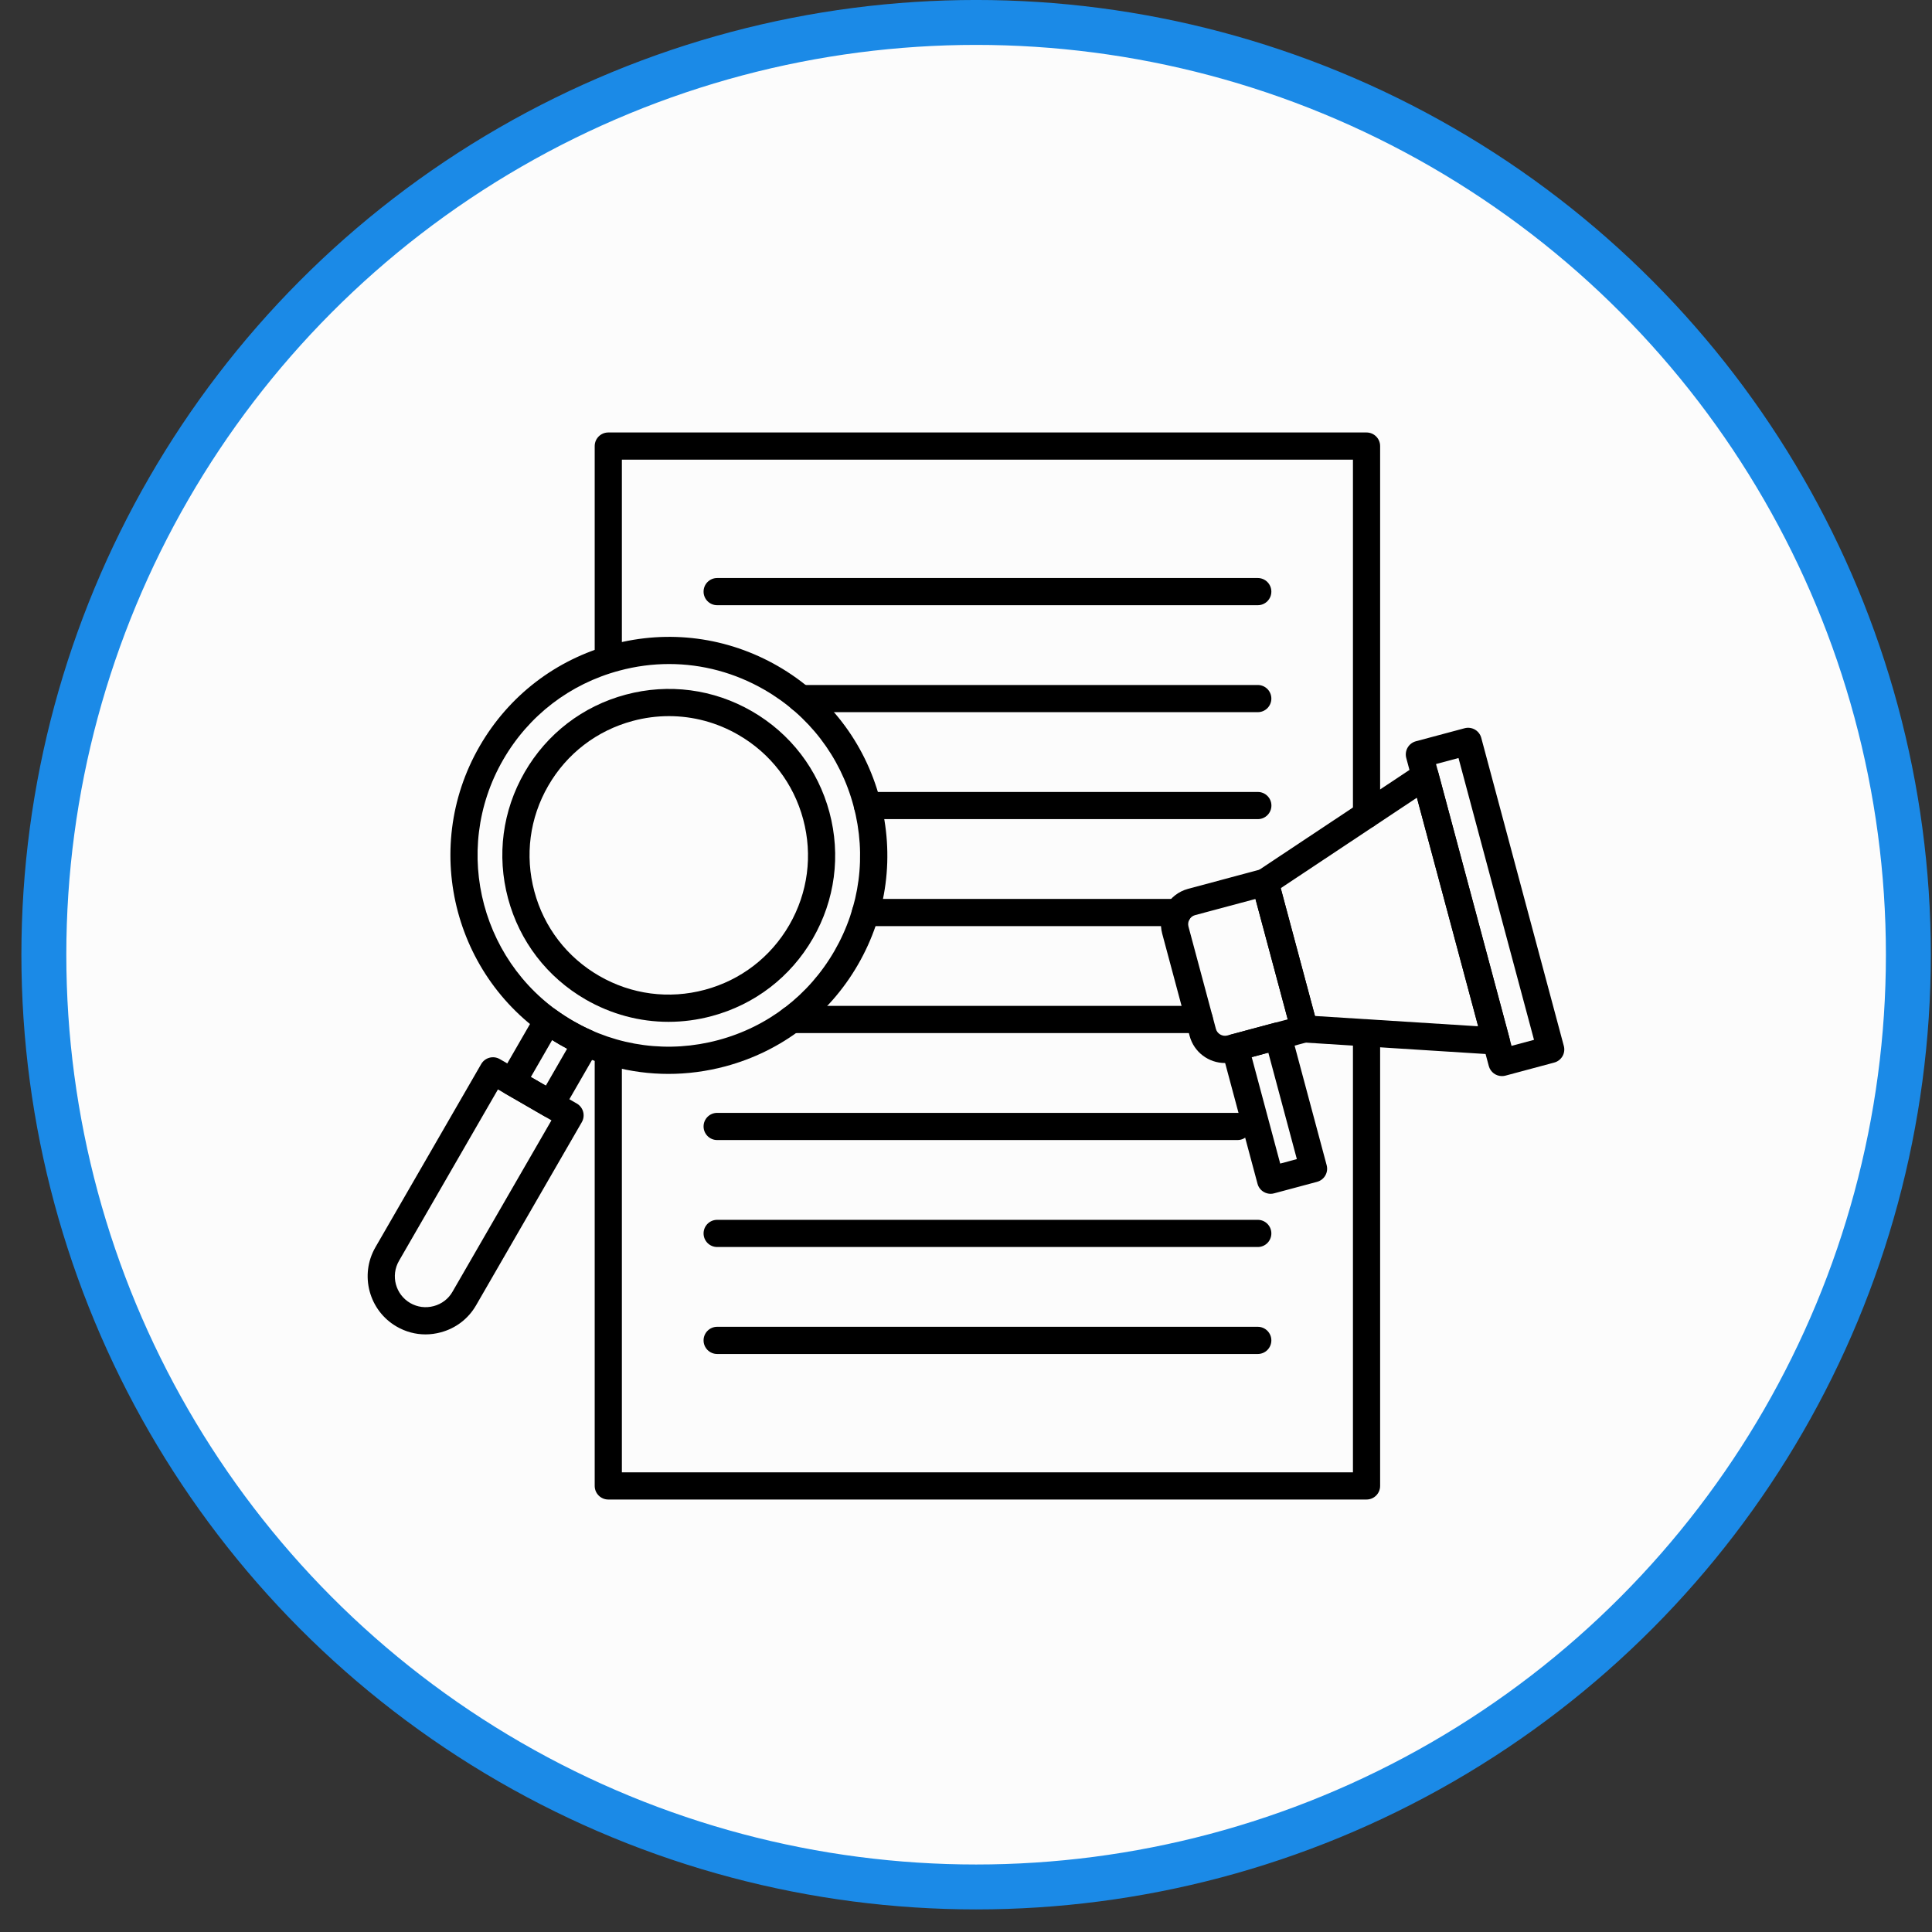 <svg xmlns="http://www.w3.org/2000/svg" width="60" height="60" viewBox="0 0 60 60" fill="none"><rect x="0" y="0" width="60" height="60" fill="#333333" stroke="none"/><circle cx="30.314" cy="29.649" r="28.952" fill="#FCFCFC" stroke="#1B8AE7" stroke-width="1.395"></circle><path d="M42.439 46.569H18.891C18.658 46.569 18.469 46.38 18.469 46.147V32.726C18.469 32.493 18.658 32.304 18.891 32.304C19.124 32.304 19.313 32.493 19.313 32.726V45.724H42.017V32.113C42.017 31.88 42.206 31.691 42.439 31.691C42.672 31.691 42.861 31.88 42.861 32.113V46.147C42.861 46.38 42.672 46.569 42.439 46.569Z" fill="black"></path><path d="M42.439 25.727C42.206 25.727 42.017 25.538 42.017 25.305V14.276H19.313V20.403C19.313 20.636 19.124 20.826 18.891 20.826C18.658 20.826 18.469 20.638 18.469 20.405V13.853C18.469 13.62 18.658 13.431 18.891 13.431H42.439C42.672 13.431 42.861 13.62 42.861 13.853V25.304C42.861 25.538 42.672 25.727 42.439 25.727Z" fill="black"></path><path d="M38.041 33.013C37.54 33.013 37.08 32.679 36.945 32.172L36.093 28.994C35.931 28.39 36.292 27.767 36.896 27.604L39.179 26.992C39.405 26.932 39.636 27.066 39.696 27.291L40.916 31.845C40.976 32.071 40.843 32.302 40.617 32.362L38.334 32.974C38.236 33 38.138 33.013 38.041 33.013ZM38.99 27.918L37.114 28.42C36.96 28.462 36.868 28.621 36.909 28.776L37.761 31.953C37.801 32.105 37.964 32.199 38.116 32.158L39.992 31.656L38.99 27.918Z" fill="black"></path><path d="M46.466 32.753C46.458 32.753 46.448 32.753 46.439 32.752L40.481 32.375C40.301 32.364 40.147 32.239 40.1 32.063L38.88 27.509C38.833 27.334 38.902 27.148 39.053 27.048L44.025 23.743C44.138 23.668 44.281 23.651 44.408 23.7C44.536 23.748 44.632 23.854 44.666 23.985L46.873 32.22C46.908 32.351 46.878 32.492 46.792 32.597C46.713 32.696 46.593 32.753 46.466 32.753ZM40.838 31.552L45.906 31.872L44.004 24.772L39.775 27.583L40.838 31.552Z" fill="black"></path><path d="M46.644 33.419C46.457 33.419 46.287 33.295 46.236 33.106L43.672 23.538C43.644 23.43 43.659 23.314 43.715 23.218C43.77 23.122 43.863 23.05 43.971 23.021L45.485 22.616C45.711 22.556 45.942 22.69 46.002 22.915L48.566 32.483C48.595 32.591 48.58 32.706 48.524 32.803C48.468 32.899 48.375 32.971 48.267 32.999L46.753 33.405C46.717 33.414 46.679 33.419 46.644 33.419ZM44.597 23.728L46.942 32.48L47.64 32.293L45.295 23.541L44.597 23.728Z" fill="black"></path><path d="M39.46 37.075C39.387 37.075 39.314 37.055 39.249 37.018C39.152 36.962 39.081 36.87 39.053 36.761L37.948 32.64C37.888 32.414 38.021 32.183 38.247 32.123L39.579 31.766C39.688 31.737 39.803 31.752 39.899 31.808C39.996 31.864 40.068 31.957 40.096 32.065L41.201 36.187C41.261 36.412 41.127 36.643 40.902 36.703L39.569 37.06C39.533 37.07 39.497 37.075 39.46 37.075ZM38.873 32.83L39.758 36.136L40.275 35.997L39.389 32.691L38.873 32.83Z" fill="black"></path><path d="M39.062 18.795H22.272C22.039 18.795 21.85 18.606 21.85 18.373C21.85 18.14 22.039 17.951 22.272 17.951H39.061C39.294 17.951 39.483 18.14 39.483 18.373C39.483 18.606 39.295 18.795 39.062 18.795Z" fill="black"></path><path d="M39.062 22.117H24.864C24.631 22.117 24.441 21.928 24.441 21.695C24.441 21.462 24.631 21.273 24.864 21.273H39.061C39.294 21.273 39.483 21.462 39.483 21.695C39.483 21.928 39.295 22.117 39.062 22.117Z" fill="black"></path><path d="M39.063 25.439H26.94C26.707 25.439 26.518 25.25 26.518 25.017C26.518 24.784 26.707 24.595 26.94 24.595H39.063C39.296 24.595 39.485 24.784 39.485 25.017C39.485 25.25 39.296 25.439 39.063 25.439Z" fill="black"></path><path d="M36.576 28.761H26.88C26.647 28.761 26.457 28.572 26.457 28.339C26.457 28.106 26.645 27.917 26.878 27.917H36.575C36.808 27.917 36.997 28.106 36.997 28.339C36.997 28.572 36.81 28.761 36.576 28.761Z" fill="black"></path><path d="M37.245 32.083H24.579C24.346 32.083 24.156 31.894 24.156 31.661C24.156 31.428 24.345 31.239 24.578 31.239H37.245C37.478 31.239 37.667 31.428 37.667 31.661C37.667 31.894 37.479 32.083 37.245 32.083Z" fill="black"></path><path d="M38.432 35.405H22.272C22.039 35.405 21.85 35.216 21.85 34.983C21.85 34.75 22.039 34.561 22.272 34.561H38.432C38.665 34.561 38.854 34.75 38.854 34.983C38.854 35.216 38.665 35.405 38.432 35.405Z" fill="black"></path><path d="M39.062 38.727H22.272C22.039 38.727 21.85 38.538 21.85 38.305C21.85 38.072 22.039 37.883 22.272 37.883H39.061C39.294 37.883 39.483 38.072 39.483 38.305C39.483 38.538 39.295 38.727 39.062 38.727Z" fill="black"></path><path d="M39.062 42.049H22.272C22.039 42.049 21.85 41.86 21.85 41.627C21.85 41.394 22.039 41.205 22.272 41.205H39.061C39.294 41.205 39.483 41.394 39.483 41.627C39.483 41.86 39.295 42.049 39.062 42.049Z" fill="black"></path><path d="M13.216 41.441C12.903 41.441 12.596 41.359 12.32 41.199C11.458 40.702 11.162 39.596 11.659 38.735L14.944 33.045C15.061 32.843 15.319 32.774 15.521 32.891L17.914 34.272C18.116 34.389 18.185 34.647 18.069 34.849L14.784 40.539C14.544 40.955 14.155 41.252 13.688 41.377C13.531 41.419 13.373 41.441 13.216 41.441ZM15.464 33.833L12.391 39.157C12.126 39.616 12.283 40.203 12.742 40.468C12.962 40.595 13.221 40.629 13.47 40.562C13.718 40.496 13.926 40.338 14.052 40.117L17.126 34.793L15.464 33.833Z" fill="black"></path><path d="M17.105 34.715C17.033 34.715 16.961 34.696 16.894 34.658L15.697 33.967C15.6 33.911 15.529 33.819 15.501 33.711C15.472 33.602 15.487 33.487 15.543 33.391L16.643 31.484C16.703 31.38 16.804 31.306 16.922 31.282C17.039 31.257 17.162 31.284 17.258 31.355C17.433 31.482 17.614 31.601 17.799 31.707C17.983 31.814 18.177 31.913 18.376 32C18.486 32.048 18.569 32.141 18.606 32.255C18.644 32.369 18.631 32.493 18.571 32.597L17.471 34.504C17.393 34.639 17.251 34.715 17.105 34.715ZM16.486 33.447L16.951 33.716L17.613 32.568C17.534 32.526 17.455 32.483 17.378 32.438C17.301 32.393 17.224 32.347 17.148 32.299L16.486 33.447Z" fill="black"></path><path d="M20.759 33.351C19.583 33.351 18.423 33.043 17.379 32.439C14.139 30.568 13.025 26.412 14.896 23.173C15.802 21.604 17.265 20.482 19.015 20.012C20.766 19.543 22.593 19.784 24.163 20.689C25.732 21.595 26.855 23.058 27.324 24.808C27.792 26.559 27.552 28.386 26.646 29.956C25.741 31.526 24.278 32.647 22.527 33.117C21.941 33.273 21.348 33.351 20.759 33.351ZM20.779 20.622C20.263 20.622 19.744 20.69 19.232 20.828C17.7 21.238 16.419 22.221 15.626 23.595C13.988 26.431 14.963 30.07 17.799 31.707C19.173 32.5 20.773 32.712 22.306 32.301C23.839 31.891 25.119 30.908 25.913 29.534C26.706 28.16 26.917 26.56 26.506 25.027C26.096 23.494 25.113 22.214 23.739 21.421C22.824 20.893 21.809 20.622 20.779 20.622Z" fill="black"></path><path d="M20.761 31.734C19.866 31.734 18.982 31.499 18.185 31.039C16.991 30.349 16.135 29.234 15.778 27.902C15.421 26.569 15.604 25.176 16.294 23.981C16.984 22.786 18.098 21.93 19.431 21.573C20.764 21.216 22.157 21.399 23.352 22.089C24.547 22.779 25.402 23.894 25.759 25.226C26.116 26.56 25.933 27.952 25.243 29.147C24.553 30.342 23.439 31.198 22.106 31.555C21.661 31.675 21.209 31.734 20.761 31.734ZM20.776 22.24C20.4 22.24 20.023 22.289 19.651 22.389C18.535 22.688 17.603 23.403 17.026 24.403C16.448 25.403 16.296 26.568 16.595 27.683C16.893 28.798 17.609 29.73 18.608 30.307C19.608 30.885 20.774 31.038 21.888 30.739C23.004 30.44 23.935 29.725 24.513 28.725C25.09 27.725 25.243 26.561 24.944 25.445C24.645 24.33 23.93 23.398 22.93 22.821C22.264 22.436 21.525 22.24 20.776 22.24Z" fill="black"></path></svg>